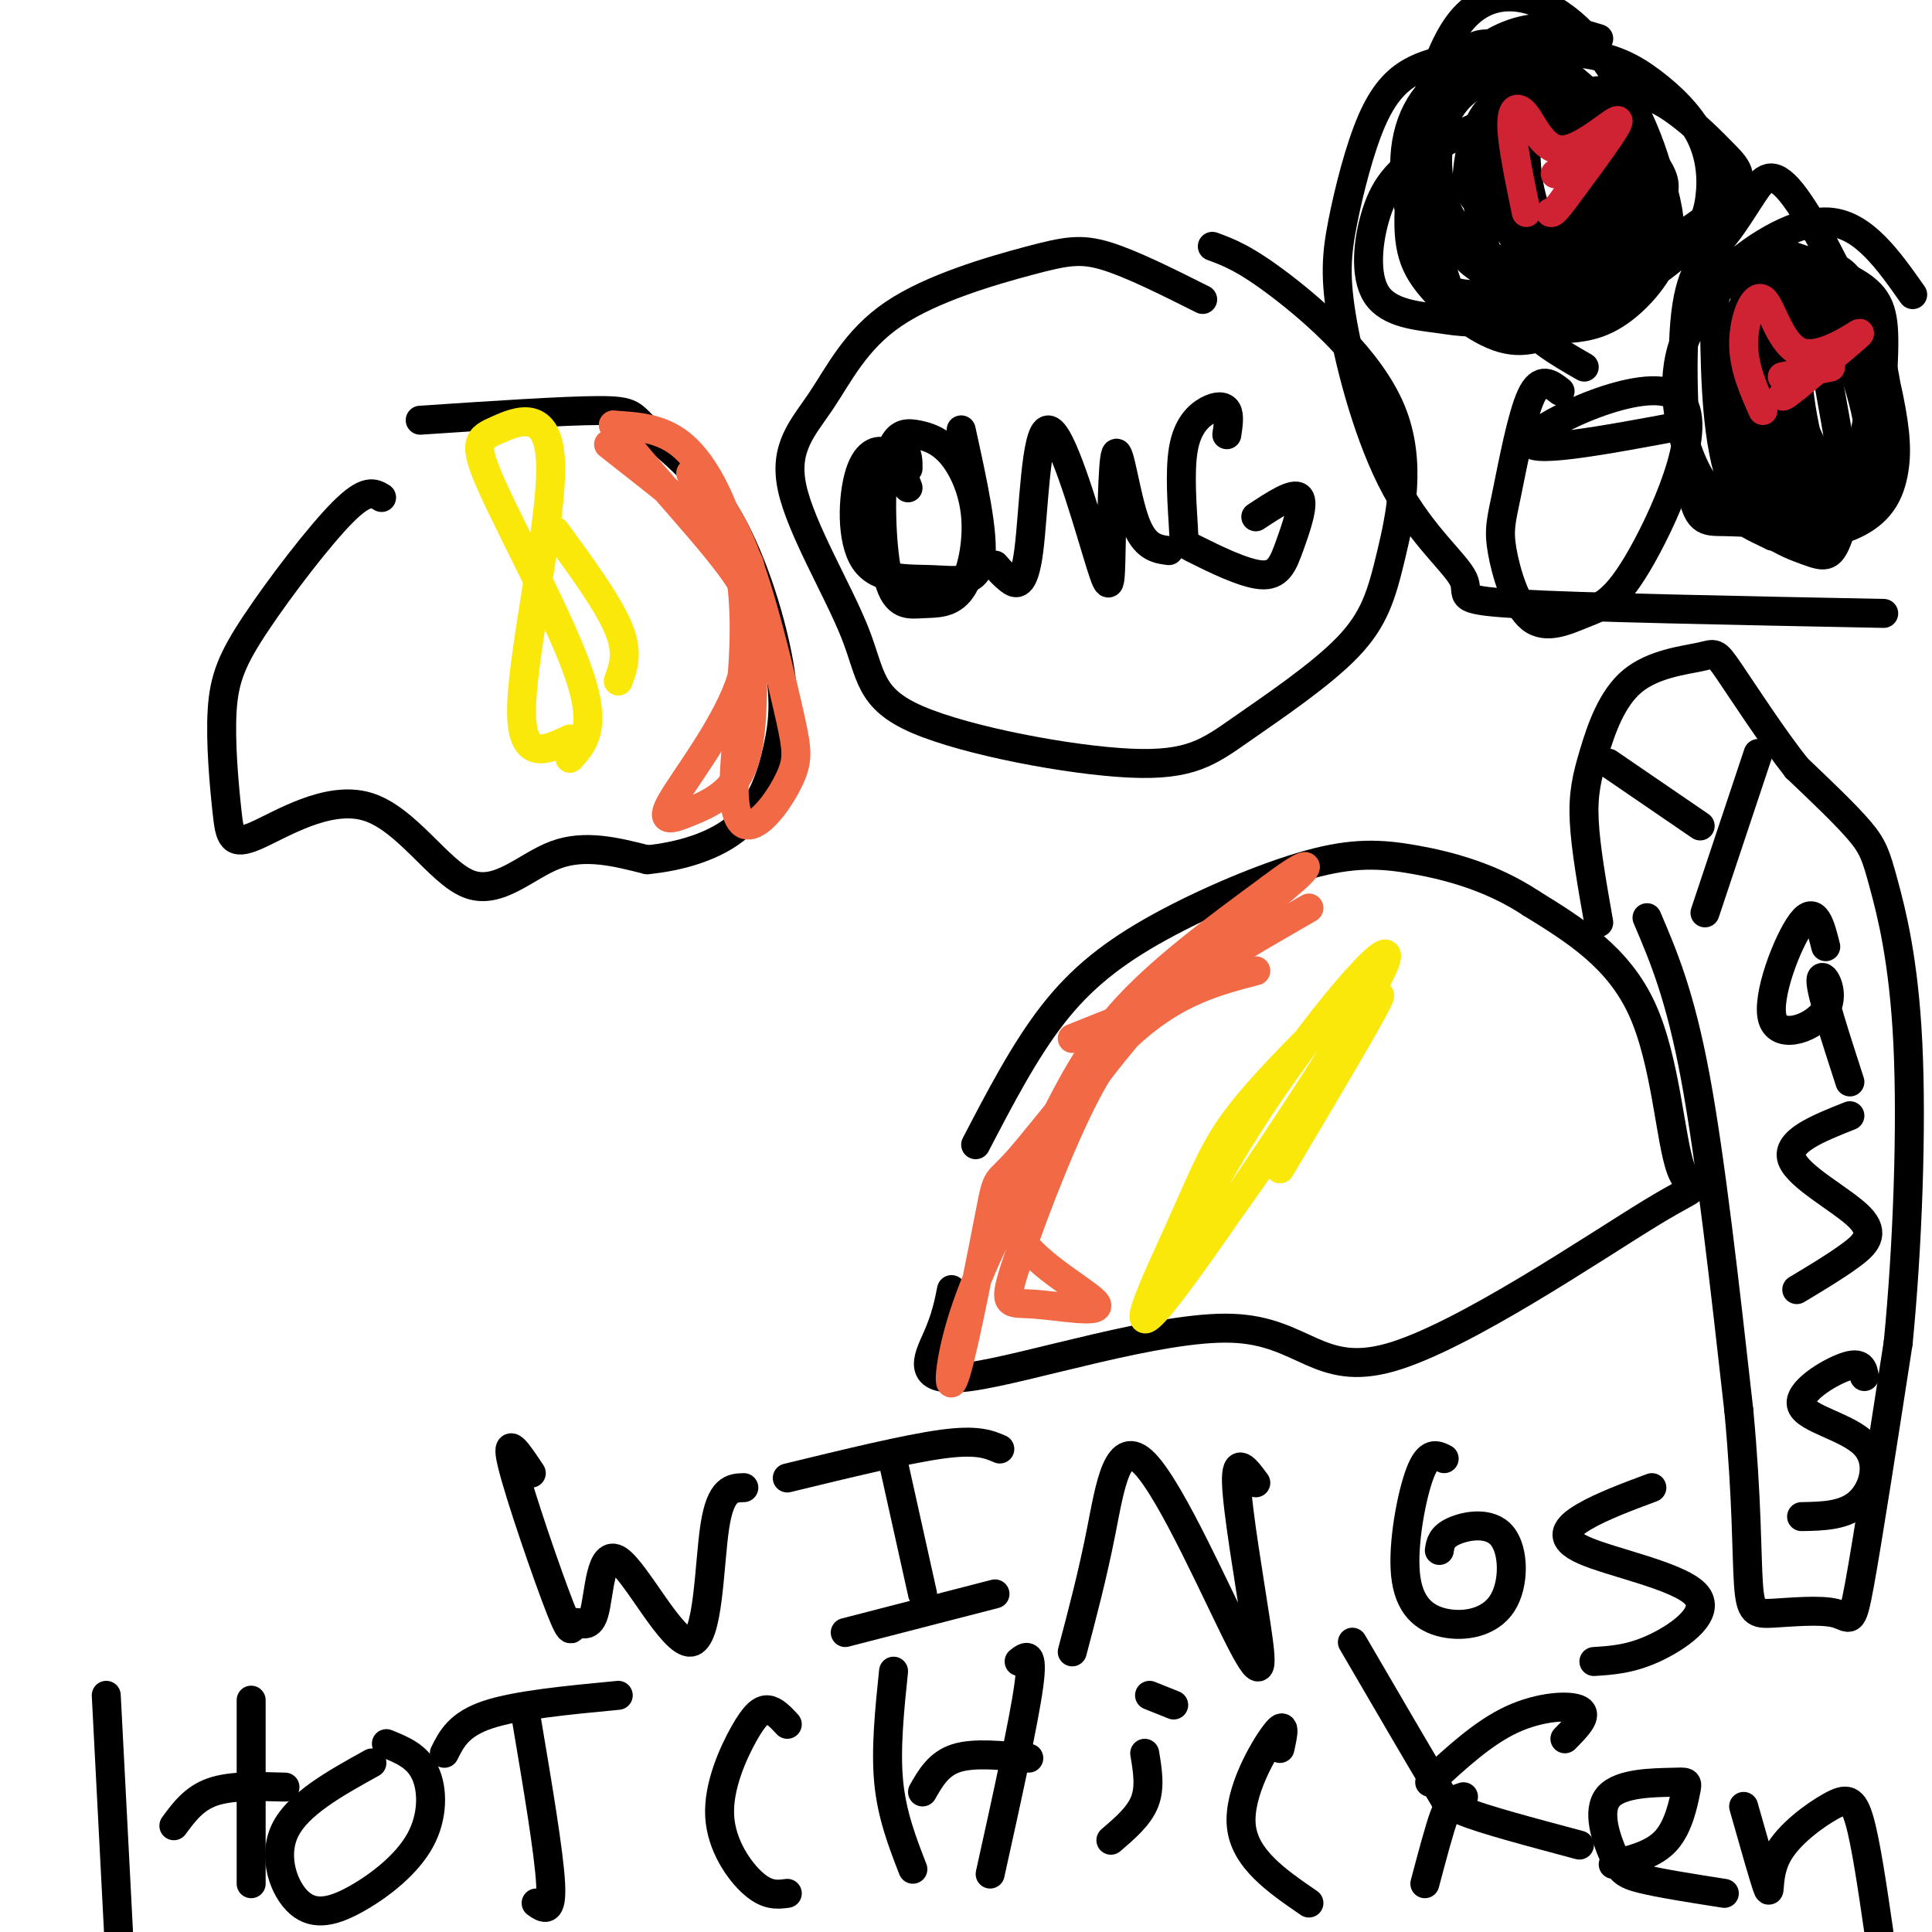 <svg viewBox='0 0 400 400' version='1.1' xmlns='http://www.w3.org/2000/svg' xmlns:xlink='http://www.w3.org/1999/xlink'><g fill='none' stroke='#000000' stroke-width='6' stroke-linecap='round' stroke-linejoin='round'><path d='M79,103c-1.561,-0.944 -3.122,-1.888 -8,3c-4.878,4.888 -13.074,15.609 -18,23c-4.926,7.391 -6.584,11.452 -7,18c-0.416,6.548 0.410,15.584 1,21c0.590,5.416 0.945,7.214 6,5c5.055,-2.214 14.808,-8.439 23,-6c8.192,2.439 14.821,13.541 21,16c6.179,2.459 11.908,-3.726 18,-6c6.092,-2.274 12.546,-0.637 19,1'/><path d='M134,178c6.787,-0.656 14.256,-2.798 19,-7c4.744,-4.202 6.765,-10.466 8,-16c1.235,-5.534 1.685,-10.339 0,-19c-1.685,-8.661 -5.503,-21.177 -11,-30c-5.497,-8.823 -12.672,-13.952 -16,-17c-3.328,-3.048 -2.808,-4.014 -10,-4c-7.192,0.014 -22.096,1.007 -37,2'/><path d='M197,267c-0.577,2.904 -1.154,5.808 -3,10c-1.846,4.192 -4.963,9.674 7,8c11.963,-1.674 39.004,-10.502 54,-10c14.996,0.502 17.946,10.333 33,6c15.054,-4.333 42.210,-22.832 54,-30c11.790,-7.168 8.213,-3.007 6,-9c-2.213,-5.993 -3.061,-22.141 -8,-33c-4.939,-10.859 -13.970,-16.430 -23,-22'/><path d='M317,187c-8.082,-5.345 -16.787,-7.709 -24,-9c-7.213,-1.291 -12.933,-1.511 -22,1c-9.067,2.511 -21.479,7.753 -31,13c-9.521,5.247 -16.149,10.499 -22,18c-5.851,7.501 -10.926,17.250 -16,27'/><path d='M22,351c0.000,0.000 3.000,58.000 3,58'/><path d='M52,352c0.000,0.000 0.000,38.000 0,38'/><path d='M36,378c2.083,-2.833 4.167,-5.667 8,-7c3.833,-1.333 9.417,-1.167 15,-1'/><path d='M77,365c-7.683,4.258 -15.367,8.516 -18,14c-2.633,5.484 -0.217,12.193 3,15c3.217,2.807 7.233,1.711 12,-1c4.767,-2.711 10.283,-7.038 13,-12c2.717,-4.962 2.633,-10.561 1,-14c-1.633,-3.439 -4.817,-4.720 -8,-6'/><path d='M109,356c2.333,13.833 4.667,27.667 5,34c0.333,6.333 -1.333,5.167 -3,4'/><path d='M92,363c1.500,-3.000 3.000,-6.000 9,-8c6.000,-2.000 16.500,-3.000 27,-4'/><path d='M163,357c-1.321,-1.427 -2.641,-2.855 -4,-3c-1.359,-0.145 -2.756,0.992 -5,5c-2.244,4.008 -5.335,10.887 -5,17c0.335,6.113 4.096,11.461 7,14c2.904,2.539 4.952,2.270 7,2'/><path d='M185,346c-0.833,8.083 -1.667,16.167 -1,23c0.667,6.833 2.833,12.417 5,18'/><path d='M211,344c1.500,-1.167 3.000,-2.333 2,5c-1.000,7.333 -4.500,23.167 -8,39'/><path d='M191,371c1.667,-2.917 3.333,-5.833 7,-7c3.667,-1.167 9.333,-0.583 15,0'/><path d='M237,363c0.583,3.500 1.167,7.000 0,10c-1.167,3.000 -4.083,5.500 -7,8'/><path d='M238,351c0.000,0.000 5.000,2.000 5,2'/><path d='M265,362c0.667,-3.022 1.333,-6.044 -1,-3c-2.333,3.044 -7.667,12.156 -7,19c0.667,6.844 7.333,11.422 14,16'/><path d='M280,340c6.867,11.778 13.733,23.556 17,29c3.267,5.444 2.933,4.556 2,7c-0.933,2.444 -2.467,8.222 -4,14'/><path d='M296,369c5.556,-5.133 11.111,-10.267 17,-13c5.889,-2.733 12.111,-3.067 14,-2c1.889,1.067 -0.556,3.533 -3,6'/><path d='M303,372c-2.000,0.667 -4.000,1.333 0,3c4.000,1.667 14.000,4.333 24,7'/><path d='M334,386c4.211,-1.042 8.423,-2.085 11,-5c2.577,-2.915 3.520,-7.704 4,-10c0.480,-2.296 0.499,-2.099 -3,-2c-3.499,0.099 -10.515,0.099 -13,3c-2.485,2.901 -0.438,8.704 1,12c1.438,3.296 2.268,4.085 6,5c3.732,0.915 10.366,1.958 17,3'/><path d='M361,374c2.179,7.687 4.357,15.375 5,17c0.643,1.625 -0.250,-2.812 2,-7c2.250,-4.188 7.644,-8.128 11,-10c3.356,-1.872 4.673,-1.678 6,3c1.327,4.678 2.663,13.839 4,23'/><path d='M110,305c-2.762,-4.173 -5.524,-8.346 -4,-2c1.524,6.346 7.333,23.209 10,30c2.667,6.791 2.192,3.508 3,3c0.808,-0.508 2.899,1.759 4,-2c1.101,-3.759 1.213,-13.544 5,-11c3.787,2.544 11.250,17.416 15,17c3.750,-0.416 3.786,-16.119 5,-24c1.214,-7.881 3.607,-7.941 6,-8'/><path d='M185,303c0.000,0.000 6.000,27.000 6,27'/><path d='M163,306c12.333,-3.000 24.667,-6.000 32,-7c7.333,-1.000 9.667,0.000 12,1'/><path d='M175,338c0.000,0.000 31.000,-8.000 31,-8'/><path d='M222,342c2.089,-7.888 4.178,-15.775 6,-25c1.822,-9.225 3.378,-19.787 9,-14c5.622,5.787 15.311,27.922 20,37c4.689,9.078 4.378,5.098 3,-4c-1.378,-9.098 -3.822,-23.314 -4,-29c-0.178,-5.686 1.911,-2.843 4,0'/><path d='M299,302c-1.623,-0.804 -3.246,-1.607 -5,3c-1.754,4.607 -3.640,14.626 -3,21c0.640,6.374 3.804,9.103 8,10c4.196,0.897 9.424,-0.038 12,-4c2.576,-3.962 2.501,-10.951 0,-14c-2.501,-3.049 -7.429,-2.157 -10,-1c-2.571,1.157 -2.786,2.578 -3,4'/><path d='M342,308c-5.177,1.933 -10.354,3.866 -14,6c-3.646,2.134 -5.761,4.469 0,7c5.761,2.531 19.397,5.258 23,9c3.603,3.742 -2.828,8.498 -8,11c-5.172,2.502 -9.086,2.751 -13,3'/></g>
<g fill='none' stroke='#f26946' stroke-width='6' stroke-linecap='round' stroke-linejoin='round'><path d='M232,211c0.000,0.000 -10.000,4.000 -10,4'/><path d='M271,188c-10.638,6.127 -21.275,12.255 -29,18c-7.725,5.745 -12.536,11.109 -18,22c-5.464,10.891 -11.580,27.309 -14,35c-2.420,7.691 -1.145,6.654 4,7c5.145,0.346 14.160,2.076 13,0c-1.160,-2.076 -12.497,-7.959 -16,-14c-3.503,-6.041 0.826,-12.242 5,-20c4.174,-7.758 8.193,-17.074 16,-26c7.807,-8.926 19.404,-17.463 31,-26'/><path d='M263,184c7.134,-5.428 9.467,-6.000 5,-2c-4.467,4.000 -15.736,12.570 -26,23c-10.264,10.430 -19.525,22.721 -27,35c-7.475,12.279 -13.166,24.548 -16,34c-2.834,9.452 -2.812,16.088 -1,10c1.812,-6.088 5.414,-24.900 7,-33c1.586,-8.100 1.158,-5.488 6,-11c4.842,-5.512 14.955,-19.146 24,-27c9.045,-7.854 17.023,-9.927 25,-12'/><path d='M143,98c3.705,3.483 7.410,6.966 11,16c3.590,9.034 7.065,23.618 9,32c1.935,8.382 2.328,10.562 1,14c-1.328,3.438 -4.379,8.134 -7,10c-2.621,1.866 -4.813,0.903 -5,-6c-0.187,-6.903 1.630,-19.747 2,-30c0.370,-10.253 -0.708,-17.914 -3,-25c-2.292,-7.086 -5.798,-13.596 -10,-17c-4.202,-3.404 -9.101,-3.702 -14,-4'/><path d='M127,88c2.973,5.191 17.406,20.169 24,29c6.594,8.831 5.349,11.515 5,18c-0.349,6.485 0.198,16.771 -2,23c-2.198,6.229 -7.141,8.402 -11,10c-3.859,1.598 -6.633,2.622 -4,-2c2.633,-4.622 10.675,-14.888 14,-24c3.325,-9.112 1.934,-17.069 2,-21c0.066,-3.931 1.590,-3.838 -3,-8c-4.590,-4.162 -15.295,-12.581 -26,-21'/></g>
<g fill='none' stroke='#fae80b' stroke-width='6' stroke-linecap='round' stroke-linejoin='round'><path d='M272,214c-6.396,6.510 -12.793,13.020 -17,19c-4.207,5.980 -6.226,11.431 -11,22c-4.774,10.569 -12.304,26.255 -2,13c10.304,-13.255 38.443,-55.452 44,-67c5.557,-11.548 -11.469,7.554 -25,28c-13.531,20.446 -23.566,42.235 -16,34c7.566,-8.235 32.733,-46.496 39,-55c6.267,-8.504 -6.367,12.748 -19,34'/><path d='M115,110c5.417,7.417 10.833,14.833 13,20c2.167,5.167 1.083,8.083 0,11'/><path d='M118,153c-5.192,2.470 -10.385,4.940 -10,-7c0.385,-11.940 6.346,-38.291 6,-50c-0.346,-11.709 -7.000,-8.778 -11,-7c-4.000,1.778 -5.346,2.402 -1,12c4.346,9.598 14.385,28.171 18,39c3.615,10.829 0.808,13.915 -2,17'/></g>
<g fill='none' stroke='#000000' stroke-width='6' stroke-linecap='round' stroke-linejoin='round'><path d='M301,12c-3.065,0.666 -6.130,1.331 -9,3c-2.870,1.669 -5.547,4.340 -8,10c-2.453,5.660 -4.684,14.307 -6,21c-1.316,6.693 -1.717,11.432 0,21c1.717,9.568 5.553,23.967 11,34c5.447,10.033 12.505,15.701 14,19c1.495,3.299 -2.573,4.228 11,5c13.573,0.772 44.786,1.386 76,2'/><path d='M331,8c-4.482,-1.366 -8.963,-2.733 -14,-2c-5.037,0.733 -10.629,3.565 -15,9c-4.371,5.435 -7.520,13.472 -9,20c-1.480,6.528 -1.290,11.547 0,16c1.290,4.453 3.678,8.340 7,11c3.322,2.660 7.576,4.094 12,5c4.424,0.906 9.019,1.283 13,1c3.981,-0.283 7.348,-1.226 11,-4c3.652,-2.774 7.590,-7.379 9,-12c1.410,-4.621 0.291,-9.259 -1,-14c-1.291,-4.741 -2.756,-9.584 -6,-16c-3.244,-6.416 -8.267,-14.406 -15,-19c-6.733,-4.594 -15.175,-5.793 -21,2c-5.825,7.793 -9.035,24.578 -10,35c-0.965,10.422 0.313,14.482 4,19c3.687,4.518 9.783,9.494 15,11c5.217,1.506 9.556,-0.458 16,-4c6.444,-3.542 14.995,-8.663 20,-13c5.005,-4.337 6.466,-7.891 7,-12c0.534,-4.109 0.143,-8.775 -2,-13c-2.143,-4.225 -6.036,-8.010 -10,-11c-3.964,-2.990 -7.999,-5.184 -15,-6c-7.001,-0.816 -16.967,-0.255 -24,3c-7.033,3.255 -11.133,9.202 -12,17c-0.867,7.798 1.497,17.446 4,23c2.503,5.554 5.144,7.016 11,7c5.856,-0.016 14.928,-1.508 24,-3'/><path d='M330,58c9.712,-3.600 21.991,-11.101 27,-16c5.009,-4.899 2.748,-7.196 0,-10c-2.748,-2.804 -5.983,-6.115 -10,-9c-4.017,-2.885 -8.816,-5.346 -18,-4c-9.184,1.346 -22.754,6.497 -31,11c-8.246,4.503 -11.168,8.359 -13,14c-1.832,5.641 -2.574,13.067 0,17c2.574,3.933 8.463,4.373 13,5c4.537,0.627 7.722,1.443 16,-1c8.278,-2.443 21.650,-8.143 28,-11c6.350,-2.857 5.678,-2.869 3,-6c-2.678,-3.131 -7.361,-9.380 -14,-15c-6.639,-5.620 -15.233,-10.609 -20,-9c-4.767,1.609 -5.706,9.818 -5,18c0.706,8.182 3.059,16.338 7,22c3.941,5.662 9.471,8.831 15,12'/><path d='M396,61c-5.044,-7.167 -10.089,-14.334 -17,-15c-6.911,-0.666 -15.689,5.170 -20,9c-4.311,3.830 -4.157,5.656 -4,14c0.157,8.344 0.316,23.207 4,32c3.684,8.793 10.892,11.515 15,13c4.108,1.485 5.115,1.733 7,-4c1.885,-5.733 4.647,-17.445 6,-25c1.353,-7.555 1.296,-10.951 -2,-19c-3.296,-8.049 -9.832,-20.752 -14,-26c-4.168,-5.248 -5.969,-3.043 -8,0c-2.031,3.043 -4.293,6.923 -7,10c-2.707,3.077 -5.858,5.349 -7,15c-1.142,9.651 -0.273,26.679 1,35c1.273,8.321 2.952,7.933 7,8c4.048,0.067 10.467,0.588 16,0c5.533,-0.588 10.181,-2.287 13,-9c2.819,-6.713 3.808,-18.441 4,-26c0.192,-7.559 -0.412,-10.950 -5,-14c-4.588,-3.050 -13.158,-5.759 -17,-7c-3.842,-1.241 -2.955,-1.015 -6,2c-3.045,3.015 -10.022,8.818 -13,16c-2.978,7.182 -1.956,15.741 0,22c1.956,6.259 4.844,10.217 8,13c3.156,2.783 6.578,4.392 10,6'/><path d='M367,111c3.667,0.994 7.834,0.480 11,-1c3.166,-1.480 5.332,-3.924 7,-7c1.668,-3.076 2.839,-6.783 3,-11c0.161,-4.217 -0.689,-8.945 -2,-14c-1.311,-5.055 -3.084,-10.438 -7,-15c-3.916,-4.562 -9.976,-8.303 -15,-8c-5.024,0.303 -9.012,4.652 -13,9'/><path d='M323,81c-2.029,-1.593 -4.058,-3.185 -6,1c-1.942,4.185 -3.795,14.149 -5,20c-1.205,5.851 -1.760,7.589 -1,12c0.760,4.411 2.836,11.496 6,14c3.164,2.504 7.417,0.428 11,-1c3.583,-1.428 6.496,-2.207 12,-12c5.504,-9.793 13.597,-28.598 7,-33c-6.597,-4.402 -27.885,5.599 -30,9c-2.115,3.401 14.942,0.200 32,-3'/><path d='M188,101c-1.071,-2.895 -2.143,-5.790 -4,-7c-1.857,-1.210 -4.500,-0.736 -6,4c-1.500,4.736 -1.856,13.733 1,18c2.856,4.267 8.923,3.803 14,4c5.077,0.197 9.165,1.056 10,-4c0.835,-5.056 -1.582,-16.028 -4,-27'/><path d='M206,117c0.861,1.005 1.723,2.009 3,3c1.277,0.991 2.970,1.967 4,-6c1.030,-7.967 1.396,-24.878 4,-25c2.604,-0.122 7.446,16.545 10,25c2.554,8.455 2.818,8.699 3,2c0.182,-6.699 0.280,-20.342 1,-22c0.720,-1.658 2.063,8.669 4,14c1.937,5.331 4.469,5.665 7,6'/><path d='M254,90c0.301,-1.993 0.602,-3.986 0,-5c-0.602,-1.014 -2.107,-1.048 -4,0c-1.893,1.048 -4.174,3.179 -5,8c-0.826,4.821 -0.197,12.331 0,16c0.197,3.669 -0.038,3.497 3,5c3.038,1.503 9.350,4.681 13,5c3.650,0.319 4.636,-2.222 6,-6c1.364,-3.778 3.104,-8.794 2,-10c-1.104,-1.206 -5.052,1.397 -9,4'/><path d='M333,158c0.000,0.000 19.000,13.000 19,13'/><path d='M364,156c0.000,0.000 -11.000,33.000 -11,33'/><path d='M378,196c-1.083,-4.357 -2.166,-8.715 -5,-5c-2.834,3.715 -7.419,15.501 -6,20c1.419,4.499 8.844,1.711 11,-2c2.156,-3.711 -0.955,-8.346 -1,-6c-0.045,2.346 2.978,11.673 6,21'/><path d='M383,231c-6.649,2.643 -13.298,5.286 -12,9c1.298,3.714 10.542,8.500 14,12c3.458,3.500 1.131,5.714 -2,8c-3.131,2.286 -7.065,4.643 -11,7'/><path d='M386,285c-0.289,-1.600 -0.577,-3.199 -4,-2c-3.423,1.199 -9.979,5.198 -9,8c0.979,2.802 9.494,4.408 13,8c3.506,3.592 2.002,9.169 -1,12c-3.002,2.831 -7.501,2.915 -12,3'/><path d='M341,190c3.417,8.000 6.833,16.000 10,33c3.167,17.000 6.083,43.000 9,69'/><path d='M360,292c1.738,18.447 1.585,30.065 2,36c0.415,5.935 1.400,6.189 5,6c3.600,-0.189 9.815,-0.820 13,0c3.185,0.820 3.338,3.091 5,-6c1.662,-9.091 4.831,-29.546 8,-50'/><path d='M393,278c1.955,-19.911 2.844,-44.687 2,-62c-0.844,-17.313 -3.419,-27.161 -5,-33c-1.581,-5.839 -2.166,-7.668 -5,-11c-2.834,-3.332 -7.917,-8.166 -13,-13'/><path d='M372,159c-5.014,-6.332 -11.048,-15.661 -14,-20c-2.952,-4.339 -2.821,-3.688 -6,-3c-3.179,0.688 -9.666,1.411 -14,5c-4.334,3.589 -6.513,10.043 -8,15c-1.487,4.957 -2.282,8.416 -2,14c0.282,5.584 1.641,13.292 3,21'/><path d='M249,62c-7.389,-3.706 -14.778,-7.411 -20,-9c-5.222,-1.589 -8.277,-1.061 -16,1c-7.723,2.061 -20.114,5.656 -28,11c-7.886,5.344 -11.269,12.439 -15,18c-3.731,5.561 -7.812,9.589 -6,18c1.812,8.411 9.516,21.205 13,30c3.484,8.795 2.747,13.592 13,18c10.253,4.408 31.496,8.428 44,9c12.504,0.572 16.271,-2.303 23,-7c6.729,-4.697 16.422,-11.214 22,-17c5.578,-5.786 7.042,-10.839 9,-19c1.958,-8.161 4.412,-19.428 0,-30c-4.412,-10.572 -15.689,-20.449 -23,-26c-7.311,-5.551 -10.655,-6.775 -14,-8'/><path d='M364,69c1.600,12.808 3.200,25.615 5,31c1.800,5.385 3.800,3.346 3,-7c-0.800,-10.346 -4.401,-28.999 -7,-32c-2.599,-3.001 -4.198,9.649 -4,18c0.198,8.351 2.193,12.403 4,16c1.807,3.597 3.426,6.740 6,6c2.574,-0.740 6.101,-5.364 8,-7c1.899,-1.636 2.169,-0.284 1,-7c-1.169,-6.716 -3.776,-21.501 -6,-26c-2.224,-4.499 -4.064,1.286 -5,6c-0.936,4.714 -0.968,8.357 -1,12'/><path d='M368,79c1.704,6.536 6.464,16.878 10,21c3.536,4.122 5.847,2.026 8,0c2.153,-2.026 4.147,-3.980 3,-11c-1.147,-7.020 -5.437,-19.106 -8,-24c-2.563,-4.894 -3.400,-2.596 -5,1c-1.600,3.596 -3.961,8.491 -4,14c-0.039,5.509 2.246,11.633 5,15c2.754,3.367 5.976,3.979 8,3c2.024,-0.979 2.848,-3.548 3,-8c0.152,-4.452 -0.368,-10.787 -3,-17c-2.632,-6.213 -7.374,-12.303 -10,-12c-2.626,0.303 -3.135,6.997 -3,13c0.135,6.003 0.915,11.313 2,16c1.085,4.687 2.476,8.751 4,11c1.524,2.249 3.179,2.682 5,1c1.821,-1.682 3.806,-5.481 4,-10c0.194,-4.519 -1.403,-9.760 -3,-15'/><path d='M384,77c-2.416,-5.733 -6.955,-12.565 -11,-16c-4.045,-3.435 -7.594,-3.473 -10,-1c-2.406,2.473 -3.668,7.456 -4,13c-0.332,5.544 0.266,11.649 3,17c2.734,5.351 7.602,9.948 12,12c4.398,2.052 8.325,1.560 11,-1c2.675,-2.560 4.098,-7.189 5,-11c0.902,-3.811 1.281,-6.803 0,-13c-1.281,-6.197 -4.223,-15.598 -8,-19c-3.777,-3.402 -8.388,-0.804 -11,1c-2.612,1.804 -3.225,2.813 -5,6c-1.775,3.187 -4.712,8.552 -5,17c-0.288,8.448 2.072,19.979 7,25c4.928,5.021 12.423,3.530 17,1c4.577,-2.530 6.238,-6.101 7,-10c0.762,-3.899 0.627,-8.128 -1,-16c-1.627,-7.872 -4.746,-19.389 -8,-24c-3.254,-4.611 -6.644,-2.318 -9,0c-2.356,2.318 -3.678,4.659 -5,7'/><path d='M369,65c-1.726,5.214 -3.542,14.750 -4,20c-0.458,5.250 0.440,6.214 3,8c2.560,1.786 6.780,4.393 11,7'/><path d='M338,29c-4.734,-2.801 -9.468,-5.601 -14,-6c-4.532,-0.399 -8.863,1.604 -11,5c-2.137,3.396 -2.081,8.187 -2,12c0.081,3.813 0.188,6.649 3,10c2.812,3.351 8.328,7.218 14,8c5.672,0.782 11.500,-1.520 14,-5c2.500,-3.480 1.671,-8.138 2,-11c0.329,-2.862 1.814,-3.928 -2,-9c-3.814,-5.072 -12.928,-14.149 -18,-18c-5.072,-3.851 -6.102,-2.475 -10,-1c-3.898,1.475 -10.662,3.048 -14,9c-3.338,5.952 -3.249,16.283 1,23c4.249,6.717 12.656,9.819 19,11c6.344,1.181 10.623,0.439 14,0c3.377,-0.439 5.852,-0.576 7,-4c1.148,-3.424 0.968,-10.136 1,-14c0.032,-3.864 0.277,-4.881 -5,-10c-5.277,-5.119 -16.074,-14.340 -23,-18c-6.926,-3.660 -9.979,-1.760 -13,3c-3.021,4.760 -6.011,12.380 -9,20'/><path d='M292,34c0.193,7.988 5.176,17.958 7,23c1.824,5.042 0.490,5.157 8,4c7.510,-1.157 23.862,-3.585 30,-8c6.138,-4.415 2.060,-10.817 0,-15c-2.060,-4.183 -2.101,-6.147 -6,-10c-3.899,-3.853 -11.655,-9.593 -16,-12c-4.345,-2.407 -5.278,-1.480 -8,0c-2.722,1.480 -7.231,3.513 -9,10c-1.769,6.487 -0.797,17.428 3,24c3.797,6.572 10.418,8.774 18,9c7.582,0.226 16.125,-1.525 19,-6c2.875,-4.475 0.081,-11.673 -2,-16c-2.081,-4.327 -3.448,-5.783 -8,-9c-4.552,-3.217 -12.289,-8.196 -17,-7c-4.711,1.196 -6.397,8.568 -7,13c-0.603,4.432 -0.124,5.924 3,9c3.124,3.076 8.893,7.736 14,9c5.107,1.264 9.554,-0.868 14,-3'/><path d='M335,49c3.923,-2.126 6.732,-5.939 4,-12c-2.732,-6.061 -11.003,-14.368 -16,-16c-4.997,-1.632 -6.718,3.411 -7,9c-0.282,5.589 0.877,11.723 3,16c2.123,4.277 5.209,6.696 9,7c3.791,0.304 8.285,-1.508 8,-8c-0.285,-6.492 -5.350,-17.665 -8,-18c-2.650,-0.335 -2.885,10.166 -3,15c-0.115,4.834 -0.111,4.000 2,5c2.111,1.000 6.329,3.835 8,2c1.671,-1.835 0.796,-8.340 -1,-12c-1.796,-3.660 -4.513,-4.474 -5,-2c-0.487,2.474 1.257,8.237 3,14'/><path d='M332,49c1.393,2.036 3.375,0.125 3,-4c-0.375,-4.125 -3.107,-10.464 -2,-12c1.107,-1.536 6.054,1.732 11,5'/><path d='M188,97c0.019,-1.486 0.038,-2.972 -1,-4c-1.038,-1.028 -3.132,-1.598 -4,4c-0.868,5.598 -0.508,17.365 1,23c1.508,5.635 4.165,5.139 7,5c2.835,-0.139 5.847,0.081 8,-3c2.153,-3.081 3.447,-9.461 3,-15c-0.447,-5.539 -2.635,-10.237 -5,-13c-2.365,-2.763 -4.906,-3.590 -7,-4c-2.094,-0.410 -3.741,-0.403 -5,2c-1.259,2.403 -2.129,7.201 -3,12'/></g>
<g fill='none' stroke='#cf2233' stroke-width='6' stroke-linecap='round' stroke-linejoin='round'><path d='M365,85c-2.018,-4.515 -4.035,-9.030 -4,-14c0.035,-4.970 2.123,-10.394 4,-9c1.877,1.394 3.544,9.606 8,11c4.456,1.394 11.702,-4.030 12,-4c0.298,0.030 -6.351,5.515 -13,11'/><path d='M372,80c-2.667,2.167 -2.833,2.083 -3,2'/><path d='M379,76c0.000,0.000 -10.000,2.000 -10,2'/><path d='M316,44c-1.470,-7.096 -2.941,-14.191 -3,-18c-0.059,-3.809 1.293,-4.330 3,-2c1.707,2.330 3.767,7.512 8,7c4.233,-0.512 10.638,-6.718 11,-6c0.362,0.718 -5.319,8.359 -11,16'/><path d='M324,41c-2.333,3.167 -2.667,3.083 -3,3'/><path d='M328,35c0.000,0.000 -6.000,1.000 -6,1'/></g>
</svg>